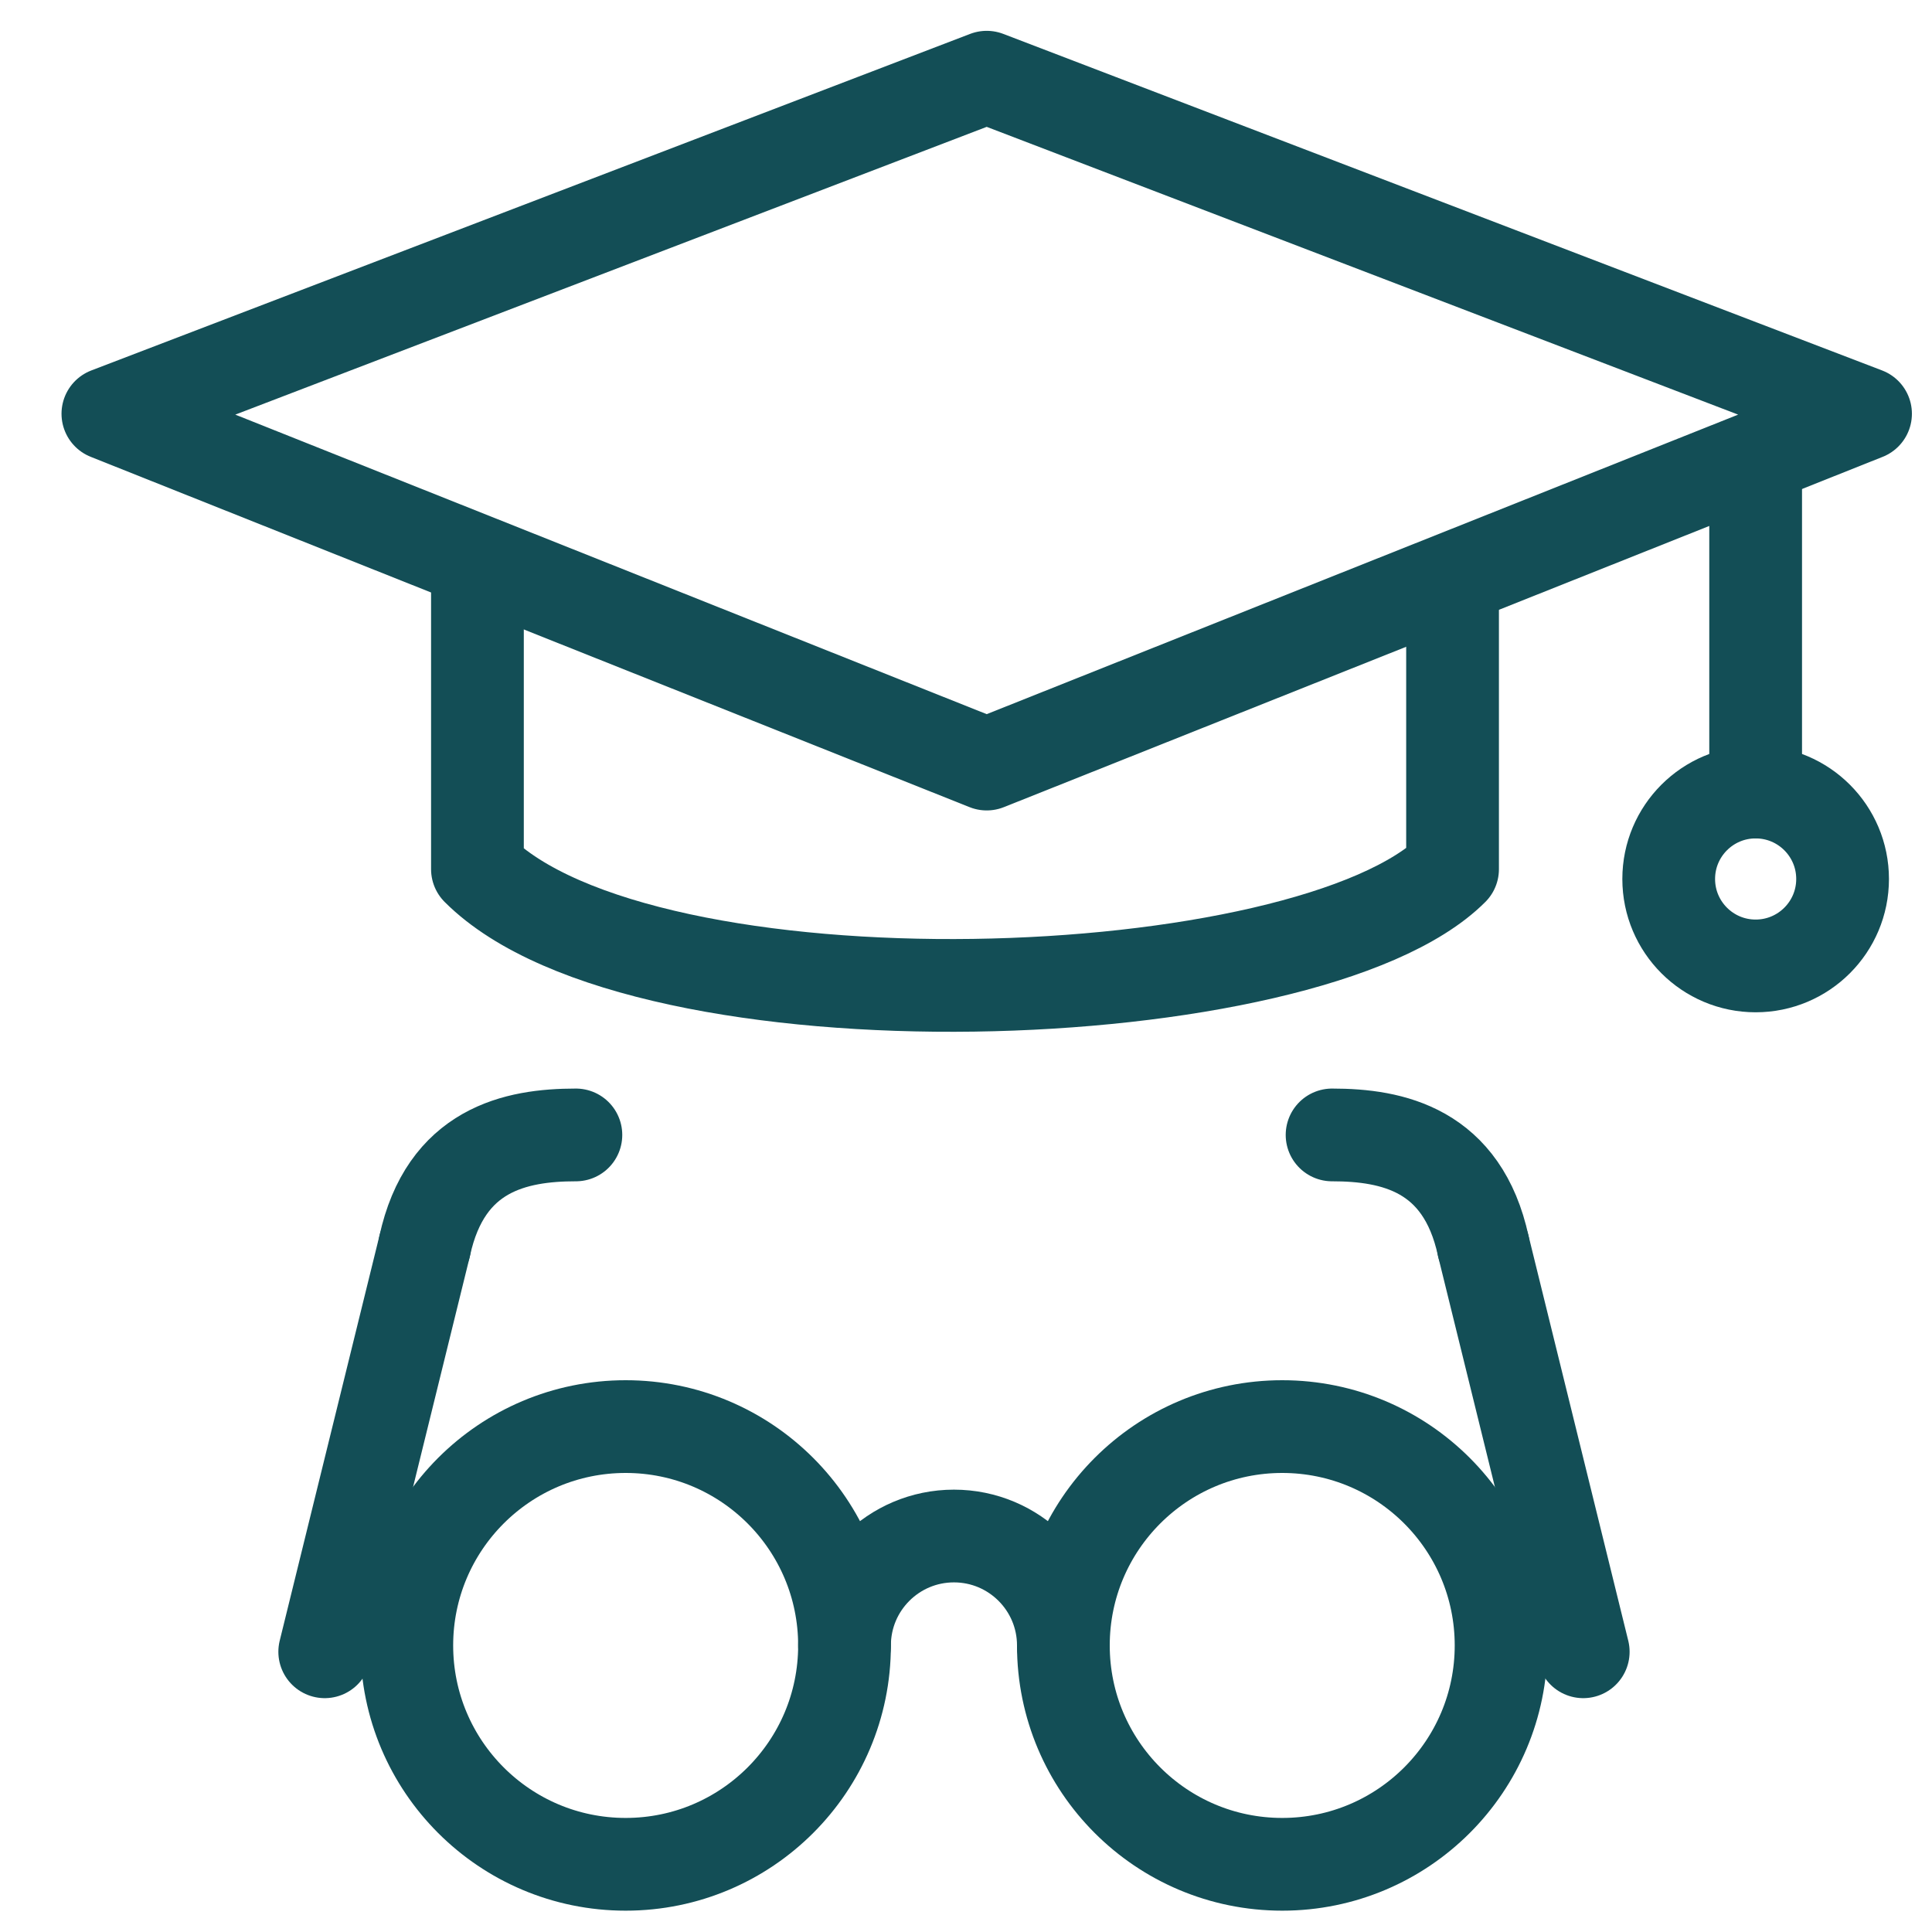 <?xml version="1.0" encoding="UTF-8"?> <!-- Generator: Adobe Illustrator 16.0.0, SVG Export Plug-In . SVG Version: 6.00 Build 0) --> <svg xmlns="http://www.w3.org/2000/svg" xmlns:xlink="http://www.w3.org/1999/xlink" version="1.1" id="Layer_1" x="0px" y="0px" width="25px" height="25px" viewBox="0 0 25 25" xml:space="preserve"> <path fill="none" stroke="#134E56" stroke-width="1.2" stroke-linecap="round" stroke-linejoin="round" stroke-miterlimit="10" d=" M18.796,7.749v3.498c-1.853,1.853-10.465,2.153-12.618,0V7.499"></path> <polygon fill="none" stroke="#134E56" stroke-width="1.2" stroke-linecap="round" stroke-linejoin="round" stroke-miterlimit="10" points=" 24.14,5.354 12.768,9.887 1.396,5.354 12.768,0.999 "></polygon> <line fill="none" stroke="#134E56" stroke-width="1.2" stroke-linecap="round" stroke-linejoin="round" stroke-miterlimit="10" x1="22.718" y1="5.999" x2="22.718" y2="10.249"></line> <circle fill="none" stroke="#134E56" stroke-width="1.2" stroke-linecap="round" stroke-linejoin="round" stroke-miterlimit="10" cx="22.718" cy="11.374" r="1.125"></circle> <g> <circle fill="none" stroke="#134E56" stroke-width="1.2" stroke-linecap="round" stroke-linejoin="round" stroke-miterlimit="10" cx="8.096" cy="21.292" r="2.832"></circle> <circle fill="none" stroke="#134E56" stroke-width="1.2" stroke-linecap="round" stroke-linejoin="round" stroke-miterlimit="10" cx="16.592" cy="21.292" r="2.832"></circle> <path fill="none" stroke="#134E56" stroke-width="1.2" stroke-linecap="round" stroke-linejoin="round" stroke-miterlimit="10" d=" M10.928,21.292c0-0.782,0.634-1.416,1.416-1.416s1.416,0.634,1.416,1.416"></path> <path fill="none" stroke="#134E56" stroke-width="1.2" stroke-linecap="round" stroke-linejoin="round" stroke-miterlimit="10" d=" M5.495,16.124c0.27-1.25,1.175-1.438,1.957-1.438"></path> <line fill="none" stroke="#134E56" stroke-width="1.2" stroke-linecap="round" stroke-linejoin="round" stroke-miterlimit="10" x1="4.202" y1="21.374" x2="5.495" y2="16.124"></line> <path fill="none" stroke="#134E56" stroke-width="1.2" stroke-linecap="round" stroke-linejoin="round" stroke-miterlimit="10" d=" M19.194,16.124c-0.27-1.25-1.175-1.438-1.957-1.438"></path> <line fill="none" stroke="#134E56" stroke-width="1.2" stroke-linecap="round" stroke-linejoin="round" stroke-miterlimit="10" x1="20.487" y1="21.374" x2="19.194" y2="16.124"></line> </g> </svg> 